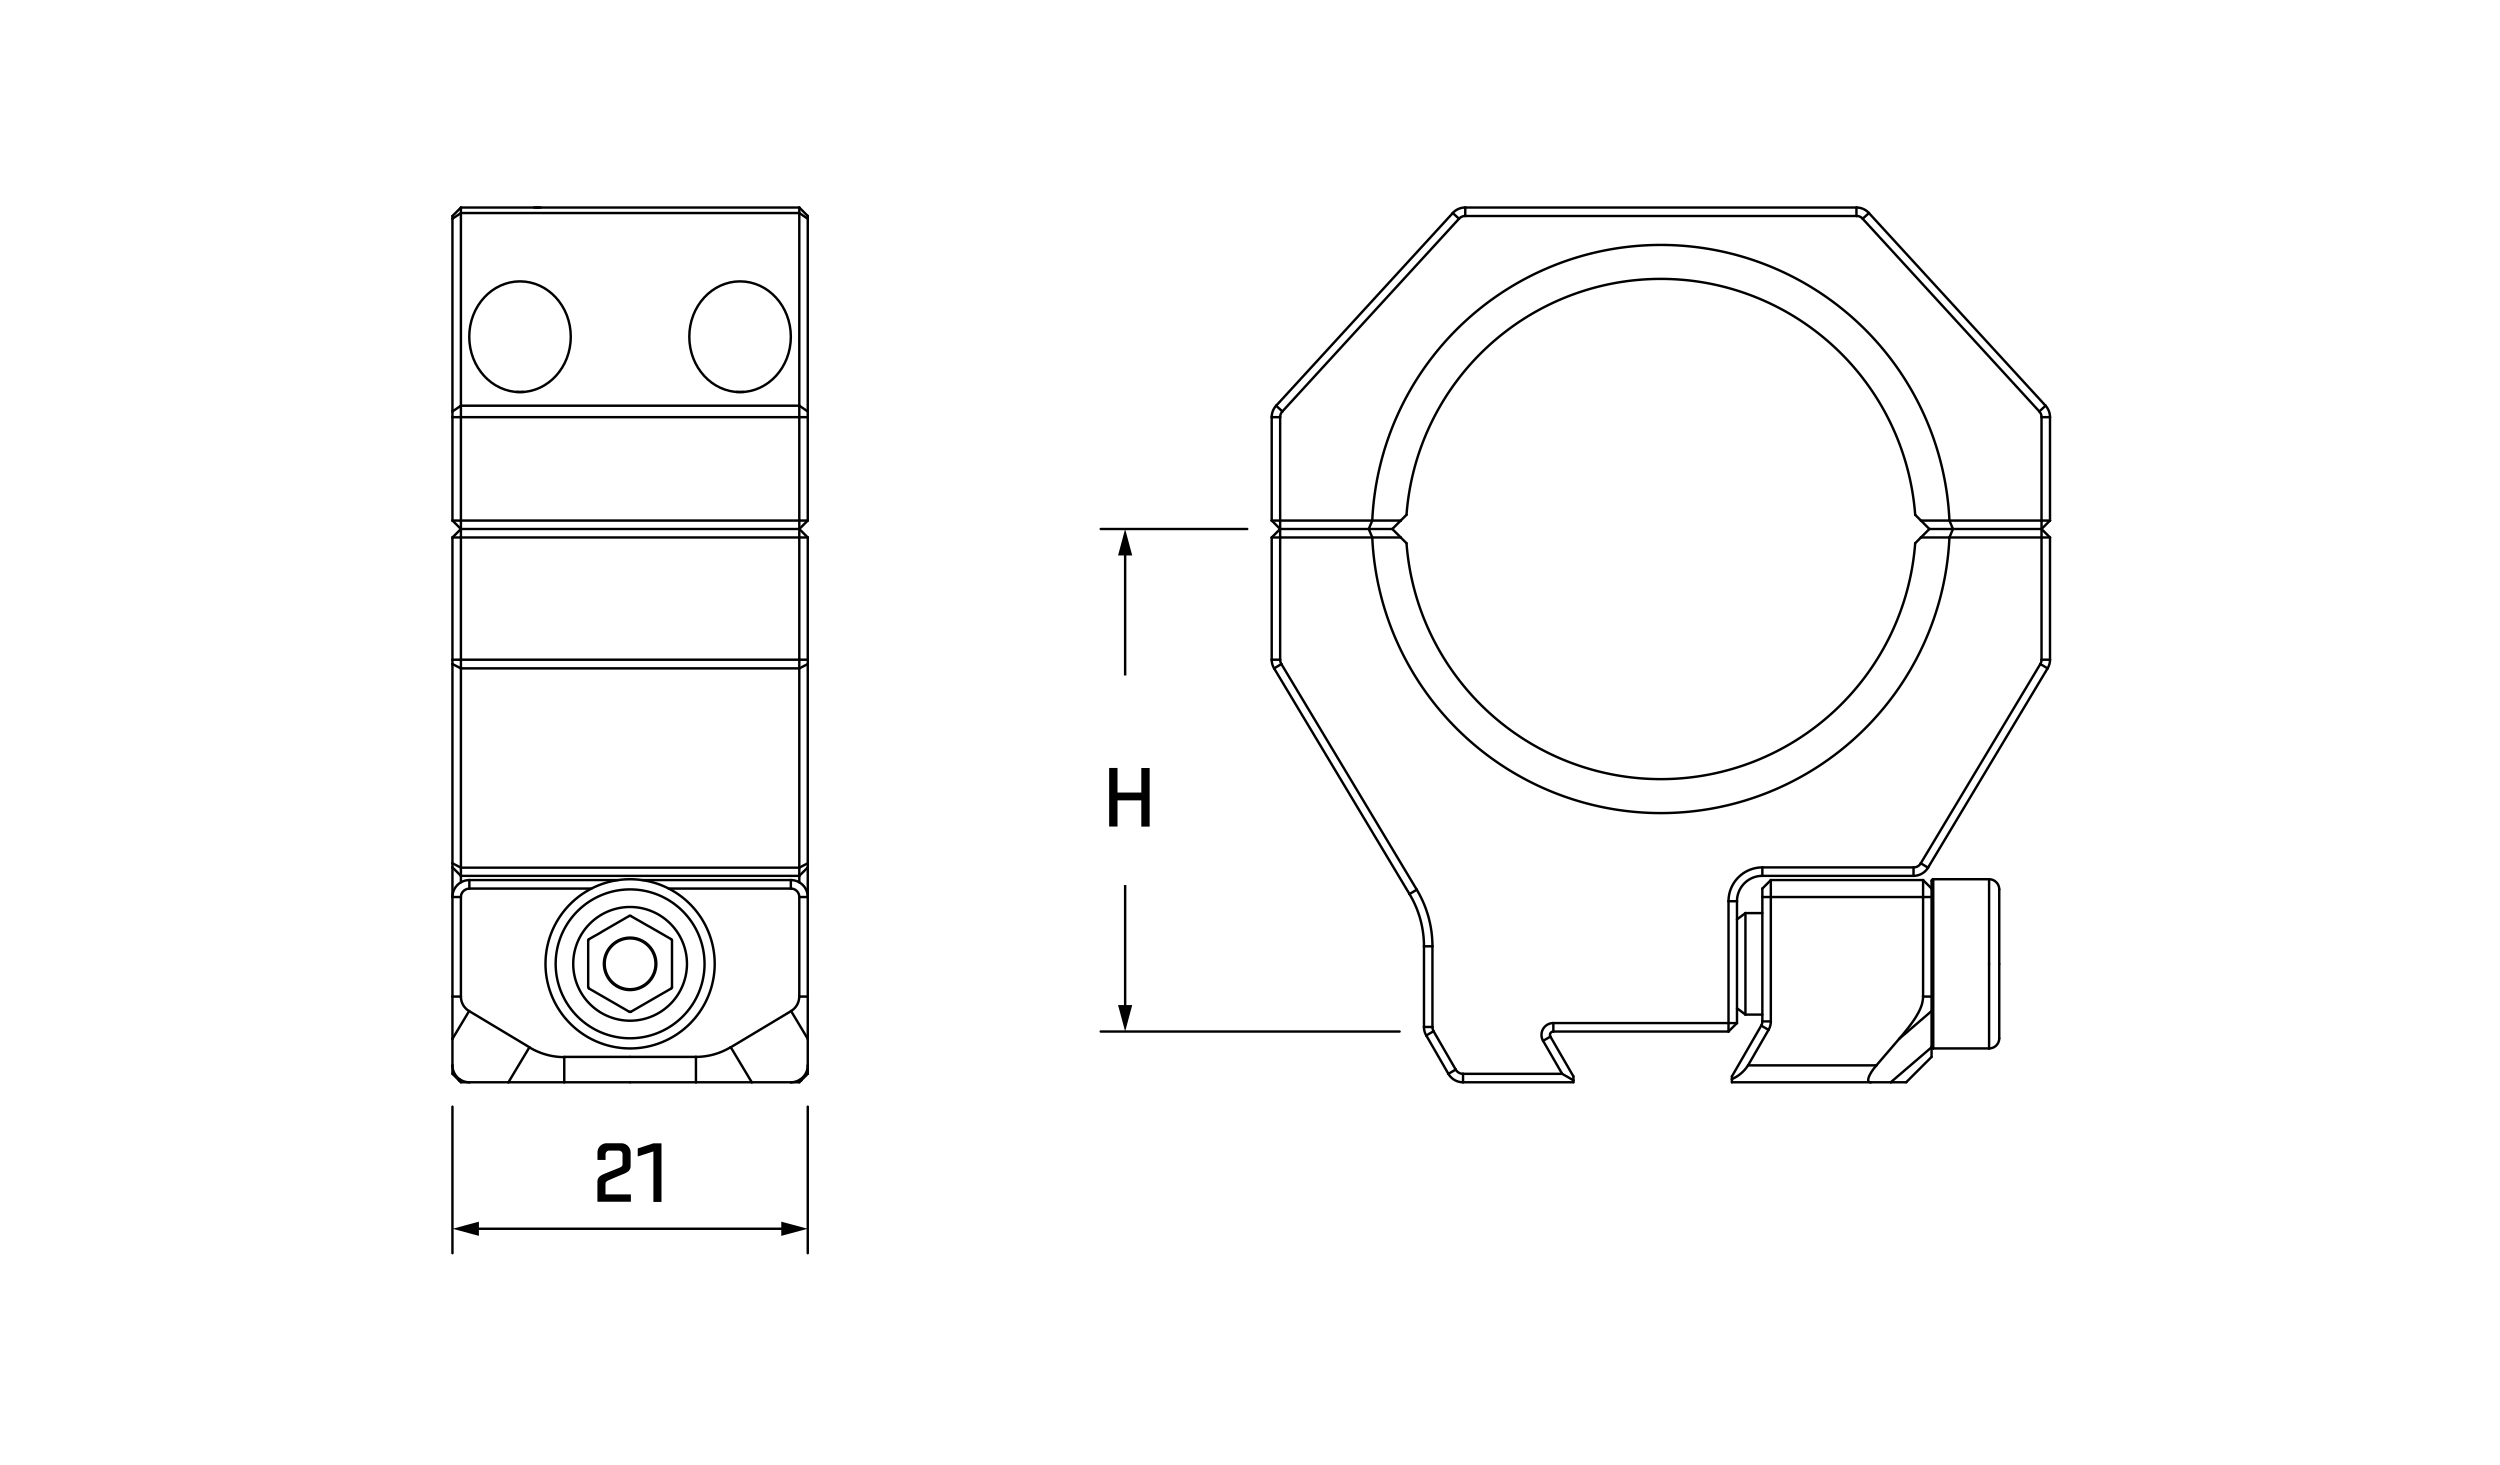 <svg xmlns="http://www.w3.org/2000/svg" width="1024" height="600" viewBox="0 0 1024 600"><defs><style>.a,.b,.c{fill:none;stroke:#000;}.a,.c{stroke-linecap:round;}.a{stroke-linejoin:round;}.b,.c{stroke-miterlimit:10;}</style></defs><title>DRW-PDRG</title><path class="a" d="M223.44,394.79a34.65,34.65,0,1,1,34.65,34.65,34.65,34.65,0,0,1-34.65-34.65Z"/><path class="a" d="M234.8,394.79a23.29,23.29,0,1,1,23.29,23.29,23.29,23.29,0,0,1-23.29-23.29Z"/><path class="a" d="M274.91,384.68a.67.67,0,0,1,.14.11.76.76,0,0,1,.11.14,1.11,1.11,0,0,1,.07.16,1,1,0,0,1,0,.16v0"/><path class="a" d="M274.91,384.68l-1.12-.65-1.14-.65-1.16-.68-1.23-.7-1.25-.73-1.26-.72-1.38-.8L265,379l-.94-.54-.93-.54-.92-.53-1-.56-.95-.54-.94-.55-.92-.53"/><path class="a" d="M257.74,375.17l.16-.07a.62.62,0,0,1,.19,0,.47.47,0,0,1,.17,0,.39.39,0,0,1,.15.06h0"/><path class="a" d="M257.74,375.17l-1.12.64-1.14.66-1.16.67-1.23.71-1.24.72-1.27.73-1.37.8-1.38.79-.94.54L246,382l-.91.53-1,.56-1,.54-.94.55-.92.53"/><path class="a" d="M240.92,385.28a1.13,1.13,0,0,1,0-.18.77.77,0,0,1,.07-.17.64.64,0,0,1,.1-.13.45.45,0,0,1,.13-.11h0"/><path class="a" d="M240.92,385.28v19"/><path class="a" d="M241.27,404.9l-.14-.11a.58.58,0,0,1-.11-.15.51.51,0,0,1-.07-.15,1.1,1.1,0,0,1,0-.16v0"/><path class="a" d="M241.27,404.9l1.12.65,1.14.65,1.16.68,1.23.7,1.25.72,1.26.73,1.38.8,1.37.79.94.54.93.54.92.53,1.28.74,1.26.73,1.23.71"/><path class="a" d="M258.44,414.41l-.17.07-.18,0a.47.47,0,0,1-.17,0,.34.34,0,0,1-.15-.06h0"/><path class="a" d="M258.44,414.41l1.11-.65,1.14-.65,1.17-.68,1.22-.7,1.25-.72,1.26-.73,1.38-.8,1.37-.79.94-.54.93-.54.92-.53,1.29-.74,1.26-.73,1.23-.71"/><path class="a" d="M275.25,404.3a.47.47,0,0,1,0,.17.67.67,0,0,1-.07.18.64.64,0,0,1-.1.13l-.13.11h0"/><path class="a" d="M275.25,404.3v-19"/><path class="a" d="M247.69,394.79a10.4,10.4,0,1,1,10.4,10.39,10.4,10.4,0,0,1-10.4-10.39Z"/><line class="a" x1="211.49" y1="160.55" x2="214.59" y2="160.55"/><line class="a" x1="301.59" y1="160.55" x2="304.68" y2="160.55"/><line class="a" x1="324.03" y1="414.13" x2="299.32" y2="428.96"/><line class="a" x1="330.86" y1="425.52" x2="330.86" y2="436.37"/><path class="a" d="M323.93,443.3a6.93,6.93,0,0,0,6.93-6.93"/><line class="a" x1="307.93" y1="443.3" x2="323.93" y2="443.3"/><path class="a" d="M330.86,408.19v17.33"/><path class="a" d="M324,414.13a6.93,6.93,0,0,0,3.36-5.94"/><path class="a" d="M216.85,429a27.78,27.78,0,0,0,14.27,4"/><line class="a" x1="216.85" y1="428.96" x2="192.15" y2="414.13"/><path class="a" d="M188.79,408.19a6.91,6.91,0,0,0,3.36,5.94"/><line class="a" x1="188.79" y1="408.19" x2="188.79" y2="367.42"/><path class="a" d="M192.25,364a3.46,3.46,0,0,0-3.46,3.47"/><line class="a" x1="192.25" y1="363.95" x2="242.29" y2="363.95"/><line class="a" x1="273.89" y1="363.95" x2="323.93" y2="363.95"/><path class="a" d="M327.39,367.42a3.46,3.46,0,0,0-3.46-3.47"/><line class="a" x1="327.39" y1="367.42" x2="327.39" y2="408.19"/><path class="a" d="M285.06,432.91a27.72,27.72,0,0,0,14.26-4"/><line class="a" x1="285.06" y1="432.91" x2="258.09" y2="432.91"/><line class="a" x1="258.09" y1="432.91" x2="231.12" y2="432.91"/><line class="a" x1="330.86" y1="367.42" x2="330.86" y2="408.19"/><path class="a" d="M330.86,367.42a6.94,6.94,0,0,0-6.93-6.94"/><line class="a" x1="192.25" y1="360.48" x2="253.2" y2="360.48"/><line class="a" x1="262.98" y1="360.48" x2="323.93" y2="360.48"/><path class="a" d="M285.06,443.3h22.87"/><line class="a" x1="258.09" y1="443.3" x2="285.06" y2="443.3"/><line class="a" x1="231.12" y1="443.3" x2="258.09" y2="443.3"/><path class="a" d="M208.25,443.3h22.87"/><line class="a" x1="192.25" y1="443.3" x2="208.25" y2="443.3"/><path class="a" d="M185.32,436.37a6.93,6.93,0,0,0,6.93,6.93"/><line class="a" x1="185.32" y1="436.37" x2="185.32" y2="425.52"/><path class="a" d="M192.25,360.48a6.94,6.94,0,0,0-6.93,6.94"/><path class="a" d="M185.32,425.52V408.19"/><line class="a" x1="185.32" y1="408.19" x2="185.32" y2="367.42"/><line class="a" x1="330.86" y1="170.87" x2="330.86" y2="213.22"/><line class="a" x1="327.39" y1="213.22" x2="330.86" y2="213.22"/><line class="a" x1="327.39" y1="213.22" x2="327.39" y2="170.87"/><line class="a" x1="188.79" y1="166.18" x2="188.79" y2="170.87"/><line class="a" x1="327.39" y1="170.87" x2="327.39" y2="166.18"/><line class="a" x1="188.79" y1="213.22" x2="327.39" y2="213.22"/><line class="a" x1="327.39" y1="213.22" x2="327.39" y2="216.68"/><line class="a" x1="327.39" y1="216.68" x2="188.79" y2="216.68"/><line class="a" x1="188.79" y1="213.22" x2="188.79" y2="216.68"/><line class="a" x1="330.86" y1="168.53" x2="330.86" y2="170.87"/><line class="a" x1="188.79" y1="170.87" x2="188.79" y2="213.22"/><line class="a" x1="327.39" y1="216.68" x2="330.86" y2="213.22"/><line class="a" x1="185.32" y1="213.22" x2="188.79" y2="216.68"/><line class="a" x1="188.79" y1="213.22" x2="185.32" y2="213.22"/><line class="a" x1="185.32" y1="213.22" x2="185.32" y2="170.87"/><line class="a" x1="185.32" y1="170.87" x2="185.32" y2="168.53"/><path class="a" d="M213,115.25c-11.48,0-20.79,10.15-20.79,22.68s9.31,22.68,20.79,22.68,20.79-10.15,20.79-22.68-9.31-22.68-20.79-22.68Z"/><line class="a" x1="188.79" y1="87.26" x2="188.79" y2="166.18"/><line class="a" x1="327.39" y1="166.18" x2="327.39" y2="87.26"/><path class="a" d="M303.14,115.25c-11.49,0-20.8,10.15-20.8,22.68s9.31,22.68,20.8,22.68,20.79-10.15,20.79-22.68-9.31-22.68-20.79-22.68Z"/><line class="a" x1="330.86" y1="89.6" x2="330.86" y2="168.53"/><line class="a" x1="185.32" y1="168.53" x2="185.32" y2="89.6"/><line class="a" x1="327.39" y1="87.26" x2="327.39" y2="85.01"/><line class="a" x1="330.86" y1="88.47" x2="327.39" y2="85.01"/><line class="a" x1="330.86" y1="88.47" x2="330.86" y2="89.6"/><line class="a" x1="188.79" y1="85.01" x2="188.79" y2="87.26"/><line class="a" x1="188.79" y1="85.01" x2="327.39" y2="85.01"/><line class="a" x1="188.79" y1="85.01" x2="185.32" y2="88.47"/><line class="a" x1="185.32" y1="89.6" x2="185.32" y2="88.47"/><path class="a" d="M218.7,85h1.07"/><path class="a" d="M220.46,85h.66"/><line class="a" x1="221.45" y1="85.01" x2="221.49" y2="85.01"/><path class="a" d="M219.72,85h.53"/><line class="a" x1="330.86" y1="270.21" x2="330.86" y2="271.99"/><line class="a" x1="327.39" y1="273.77" x2="327.39" y2="270.21"/><line class="a" x1="327.39" y1="216.68" x2="327.39" y2="220.15"/><line class="a" x1="327.39" y1="220.15" x2="188.79" y2="220.15"/><line class="a" x1="188.79" y1="216.68" x2="188.79" y2="220.15"/><line class="a" x1="188.79" y1="270.21" x2="188.79" y2="273.77"/><line class="a" x1="330.86" y1="220.15" x2="330.86" y2="270.21"/><line class="a" x1="327.39" y1="270.21" x2="327.39" y2="220.15"/><line class="a" x1="330.86" y1="220.15" x2="327.39" y2="220.15"/><line class="a" x1="188.79" y1="220.15" x2="188.79" y2="270.21"/><line class="a" x1="330.86" y1="220.15" x2="327.39" y2="216.68"/><line class="a" x1="185.32" y1="270.21" x2="185.32" y2="220.15"/><line class="a" x1="188.79" y1="220.15" x2="185.32" y2="220.15"/><line class="a" x1="188.79" y1="216.68" x2="185.32" y2="220.15"/><line class="a" x1="185.32" y1="271.99" x2="185.32" y2="270.21"/><line class="a" x1="330.86" y1="271.99" x2="330.86" y2="353.6"/><line class="a" x1="327.39" y1="355.39" x2="327.39" y2="273.77"/><line class="a" x1="188.79" y1="273.77" x2="188.79" y2="355.39"/><line class="a" x1="185.32" y1="353.6" x2="185.32" y2="271.99"/><line class="a" x1="330.86" y1="355.29" x2="327.39" y2="358.75"/><line class="a" x1="327.39" y1="358.75" x2="327.39" y2="355.39"/><line class="a" x1="330.86" y1="353.6" x2="330.86" y2="355.29"/><line class="a" x1="188.79" y1="355.39" x2="188.79" y2="358.75"/><line class="a" x1="327.39" y1="358.75" x2="188.79" y2="358.75"/><line class="a" x1="188.79" y1="358.75" x2="185.32" y2="355.29"/><line class="a" x1="185.32" y1="355.29" x2="185.32" y2="353.6"/><line class="a" x1="327.39" y1="361.41" x2="327.39" y2="358.75"/><line class="a" x1="330.86" y1="355.29" x2="330.86" y2="367.42"/><line class="a" x1="188.79" y1="358.75" x2="188.79" y2="361.41"/><line class="a" x1="185.32" y1="367.42" x2="185.32" y2="355.29"/><line class="a" x1="328.19" y1="442.5" x2="330.86" y2="439.84"/><line class="a" x1="328.19" y1="442.5" x2="327.95" y2="442.01"/><line class="a" x1="330.86" y1="436.37" x2="330.86" y2="439.84"/><line class="a" x1="327.39" y1="443.3" x2="323.93" y2="443.3"/><line class="a" x1="192.25" y1="443.3" x2="188.79" y2="443.3"/><line class="a" x1="187.99" y1="442.5" x2="188.79" y2="443.3"/><line class="a" x1="188.23" y1="442.01" x2="187.99" y2="442.5"/><line class="a" x1="327.39" y1="443.3" x2="328.19" y2="442.5"/><line class="a" x1="185.32" y1="439.84" x2="187.99" y2="442.5"/><line class="a" x1="185.32" y1="439.84" x2="185.32" y2="436.37"/><path class="a" d="M227.6,394.79a30.49,30.49,0,1,1,30.49,30.49,30.49,30.49,0,0,1-30.49-30.49Z"/><path class="a" d="M247.35,394.79a10.74,10.74,0,1,1,10.74,10.74,10.74,10.74,0,0,1-10.74-10.74Z"/><line class="a" x1="299.32" y1="428.96" x2="307.93" y2="443.3"/><line class="a" x1="324.03" y1="414.13" x2="330.86" y2="425.52"/><line class="a" x1="327.39" y1="408.19" x2="330.86" y2="408.19"/><line class="a" x1="327.39" y1="367.42" x2="330.86" y2="367.42"/><line class="a" x1="323.93" y1="363.95" x2="323.93" y2="360.48"/><line class="a" x1="192.25" y1="363.95" x2="192.25" y2="360.48"/><line class="a" x1="285.06" y1="432.91" x2="285.06" y2="443.3"/><line class="a" x1="231.12" y1="432.91" x2="231.12" y2="443.3"/><line class="a" x1="216.85" y1="428.96" x2="208.25" y2="443.3"/><line class="a" x1="192.15" y1="414.13" x2="185.32" y2="425.52"/><line class="a" x1="188.79" y1="367.42" x2="185.32" y2="367.42"/><line class="a" x1="188.79" y1="408.19" x2="185.32" y2="408.19"/><line class="a" x1="330.86" y1="170.87" x2="327.39" y2="170.87"/><line class="a" x1="188.79" y1="166.18" x2="327.39" y2="166.18"/><line class="a" x1="327.39" y1="170.87" x2="188.79" y2="170.87"/><line class="a" x1="330.86" y1="168.53" x2="327.39" y2="166.18"/><line class="a" x1="188.79" y1="170.87" x2="185.32" y2="170.87"/><line class="a" x1="188.79" y1="166.18" x2="185.32" y2="168.53"/><line class="a" x1="327.39" y1="87.26" x2="188.79" y2="87.26"/><line class="a" x1="330.86" y1="89.6" x2="327.39" y2="87.26"/><line class="a" x1="188.79" y1="87.26" x2="185.32" y2="89.6"/><line class="a" x1="330.86" y1="271.99" x2="327.39" y2="273.77"/><line class="a" x1="330.86" y1="270.21" x2="327.39" y2="270.21"/><line class="a" x1="188.79" y1="270.21" x2="327.39" y2="270.21"/><line class="a" x1="327.39" y1="273.77" x2="188.79" y2="273.77"/><line class="a" x1="188.79" y1="270.21" x2="185.32" y2="270.21"/><line class="a" x1="188.79" y1="273.77" x2="185.32" y2="271.99"/><line class="a" x1="330.86" y1="353.6" x2="327.39" y2="355.39"/><line class="a" x1="188.79" y1="355.39" x2="327.39" y2="355.39"/><line class="a" x1="188.79" y1="355.39" x2="185.32" y2="353.6"/><line class="b" x1="194.18" y1="503.3" x2="322" y2="503.3"/><polygon points="196.16 506.21 185.32 503.3 196.16 500.4 196.16 506.21"/><polygon points="320.01 506.21 330.86 503.3 320.01 500.4 320.01 506.21"/><line class="c" x1="185.32" y1="513.3" x2="185.32" y2="453.3"/><line class="c" x1="330.86" y1="513.3" x2="330.86" y2="453.3"/><path d="M244.7,484.21c0-2.12,1.33-2.8,3.27-3.6,2.7-1.08,3.42-1.36,5.62-2.26.93-.4,1.4-.72,1.4-1.55v-4a1.49,1.49,0,0,0-1.55-1.51h-3.88a1.48,1.48,0,0,0-1.52,1.51v2.3h-3.31v-3a3.77,3.77,0,0,1,3.78-3.82h5.94a3.81,3.81,0,0,1,3.85,3.82v5.36c0,1.73-.79,2.49-2.7,3.31-2.44,1-3.06,1.26-6.15,2.6-.9.39-1.44.75-1.44,1.58v4.28h10.4v3H244.7Z"/><path d="M270.94,468.3v24h-3.31V471.62l-6.41,2.08v-3.31l6.41-2.09Z"/><path class="a" d="M814.73,429.44a4.16,4.16,0,0,0,4.16-4.16"/><path class="a" d="M818.89,364.3a4.16,4.16,0,0,0-4.16-4.16"/><path class="a" d="M791.86,360.14a.69.69,0,0,0-.69.69"/><path class="a" d="M791.17,428.75a.69.69,0,0,0,.69.69"/><line class="a" x1="814.73" y1="360.14" x2="791.86" y2="360.14"/><line class="a" x1="791.86" y1="429.44" x2="814.73" y2="429.44"/><line class="a" x1="714.93" y1="374" x2="711.47" y2="376.6"/><line class="a" x1="711.47" y1="412.98" x2="714.93" y2="415.58"/><line class="a" x1="721.86" y1="374" x2="714.93" y2="374"/><line class="a" x1="714.93" y1="415.58" x2="721.86" y2="415.58"/><line class="a" x1="818.89" y1="394.79" x2="818.89" y2="425.28"/><line class="a" x1="818.89" y1="364.3" x2="818.89" y2="394.79"/><line class="a" x1="791.17" y1="363.95" x2="791.17" y2="360.83"/><line class="a" x1="714.93" y1="374" x2="714.93" y2="415.58"/><line class="a" x1="791.17" y1="428.96" x2="791.17" y2="414.13"/><line class="a" x1="766.21" y1="443.3" x2="774.44" y2="443.3"/><path class="a" d="M768.58,436.37c-3.28,3.83-4.34,6.93-2.37,6.93"/><line class="a" x1="768.58" y1="436.37" x2="777.89" y2="425.52"/><line class="a" x1="766.21" y1="443.3" x2="709.39" y2="443.3"/><line class="a" x1="709.39" y1="443.3" x2="709.39" y2="442.01"/><path class="a" d="M709.39,442a14.89,14.89,0,0,0,6.62-5.64"/><line class="a" x1="787.7" y1="408.19" x2="787.7" y2="367.42"/><line class="a" x1="791.17" y1="408.19" x2="791.17" y2="367.42"/><line class="a" x1="791.17" y1="367.42" x2="791.17" y2="363.95"/><line class="a" x1="787.7" y1="360.48" x2="787.7" y2="367.42"/><line class="a" x1="791.17" y1="363.95" x2="787.7" y2="360.48"/><line class="a" x1="725.33" y1="360.48" x2="725.33" y2="367.42"/><line class="a" x1="725.33" y1="360.48" x2="787.7" y2="360.48"/><line class="a" x1="709.39" y1="442.01" x2="709.39" y2="440.9"/><line class="a" x1="709.39" y1="440.9" x2="721.4" y2="420.1"/><line class="a" x1="724.4" y1="421.83" x2="716.01" y2="436.37"/><path class="a" d="M777.89,425.52c.59-.69,1.18-1.39,1.76-2.09s1.15-1.4,1.71-2.12c.37-.47.74-.95,1.1-1.44s.72-1,1.07-1.48.69-1,1-1.51c.23-.35.45-.71.66-1.07s.43-.73.62-1.11.39-.75.56-1.13.34-.77.49-1.17.22-.62.32-.93.17-.64.24-1,.13-.65.17-1a7.93,7.93,0,0,0,.09-1v-.36"/><line class="a" x1="791.17" y1="414.13" x2="791.17" y2="408.19"/><line class="a" x1="725.33" y1="367.42" x2="725.33" y2="418.37"/><path class="a" d="M724.4,421.83a6.9,6.9,0,0,0,.93-3.46"/><line class="a" x1="721.86" y1="418.37" x2="721.86" y2="367.42"/><line class="a" x1="721.86" y1="367.42" x2="721.86" y2="363.95"/><line class="a" x1="721.86" y1="363.95" x2="725.33" y2="360.48"/><path class="a" d="M721.4,420.1a3.53,3.53,0,0,0,.46-1.73"/><line class="a" x1="791.17" y1="432.91" x2="780.77" y2="443.3"/><path class="a" d="M774.44,443.3h6.33"/><line class="a" x1="791.17" y1="432.91" x2="791.17" y2="428.96"/><line class="a" x1="765.51" y1="87.26" x2="837.86" y2="166.18"/><line class="a" x1="835.3" y1="168.53" x2="762.95" y2="89.6"/><line class="a" x1="798.49" y1="213.22" x2="836.21" y2="213.22"/><line class="a" x1="836.21" y1="213.22" x2="836.21" y2="216.68"/><line class="a" x1="836.21" y1="216.68" x2="799.92" y2="216.68"/><line class="a" x1="799.92" y1="216.68" x2="798.49" y2="213.22"/><line class="a" x1="839.68" y1="170.87" x2="839.68" y2="213.22"/><line class="a" x1="839.68" y1="213.22" x2="836.21" y2="213.22"/><line class="a" x1="836.21" y1="213.22" x2="836.21" y2="170.87"/><line class="a" x1="520.89" y1="213.22" x2="520.89" y2="170.87"/><line class="a" x1="524.35" y1="170.87" x2="524.35" y2="213.22"/><line class="a" x1="524.35" y1="213.22" x2="520.89" y2="213.22"/><path class="a" d="M765.51,87.26A6.92,6.92,0,0,0,760.4,85"/><path class="a" d="M763,89.6a3.44,3.44,0,0,0-2.55-1.13"/><line class="a" x1="839.68" y1="213.22" x2="836.21" y2="216.68"/><path class="a" d="M839.68,170.87a7,7,0,0,0-1.82-4.69"/><path class="a" d="M836.21,170.87a3.42,3.42,0,0,0-.91-2.34"/><path class="a" d="M798.49,213.22a118.33,118.33,0,0,0-236.41,0"/><line class="a" x1="786.81" y1="213.22" x2="798.49" y2="213.22"/><line class="a" x1="784.46" y1="210.86" x2="786.81" y2="213.22"/><path class="a" d="M784.46,210.86a104.47,104.47,0,0,0-208.35,0"/><line class="a" x1="576.11" y1="210.86" x2="573.75" y2="213.22"/><line class="a" x1="562.08" y1="213.22" x2="573.75" y2="213.22"/><line class="a" x1="600.17" y1="85.01" x2="760.4" y2="85.01"/><line class="a" x1="760.4" y1="88.47" x2="600.17" y2="88.47"/><path class="a" d="M525.26,168.53a3.47,3.47,0,0,0-.91,2.34"/><line class="a" x1="597.61" y1="89.6" x2="525.26" y2="168.53"/><path class="a" d="M600.17,88.47a3.48,3.48,0,0,0-2.56,1.13"/><line class="a" x1="524.35" y1="213.22" x2="562.08" y2="213.22"/><path class="a" d="M522.71,166.18a7,7,0,0,0-1.82,4.69"/><line class="a" x1="524.35" y1="216.68" x2="520.89" y2="213.22"/><line class="a" x1="524.35" y1="216.68" x2="524.35" y2="213.22"/><line class="a" x1="560.64" y1="216.68" x2="524.35" y2="216.68"/><line class="a" x1="562.08" y1="213.22" x2="560.64" y2="216.68"/><line class="a" x1="570.29" y1="216.68" x2="573.75" y2="213.22"/><line class="a" x1="560.64" y1="216.68" x2="570.29" y2="216.68"/><line class="a" x1="786.81" y1="213.22" x2="790.28" y2="216.68"/><line class="a" x1="799.92" y1="216.68" x2="790.28" y2="216.68"/><line class="a" x1="522.71" y1="166.18" x2="595.06" y2="87.26"/><path class="a" d="M600.17,85a6.91,6.91,0,0,0-5.11,2.25"/><path class="a" d="M835.72,272a3.51,3.51,0,0,0,.49-1.78"/><line class="a" x1="786.75" y1="353.6" x2="835.72" y2="271.99"/><path class="a" d="M783.78,355.29a3.46,3.46,0,0,0,3-1.69"/><line class="a" x1="721.86" y1="355.29" x2="783.78" y2="355.29"/><path class="a" d="M721.86,355.29A13.86,13.86,0,0,0,708,369.15"/><line class="a" x1="708" y1="419.05" x2="708" y2="369.15"/><line class="a" x1="636.25" y1="419.05" x2="708" y2="419.05"/><path class="a" d="M636.25,419.05a4.85,4.85,0,0,0-4.85,4.85,4.8,4.8,0,0,0,.65,2.42"/><line class="a" x1="639.85" y1="439.84" x2="632.05" y2="426.32"/><line class="a" x1="599.26" y1="439.84" x2="639.85" y2="439.84"/><path class="a" d="M596.26,438.1a3.47,3.47,0,0,0,3,1.74"/><line class="a" x1="587.19" y1="422.39" x2="596.26" y2="438.1"/><path class="a" d="M586.73,420.65a3.54,3.54,0,0,0,.46,1.74"/><line class="a" x1="586.73" y1="387.6" x2="586.73" y2="420.65"/><path class="a" d="M586.73,387.6a45,45,0,0,0-6.42-23.18"/><line class="a" x1="524.85" y1="271.99" x2="580.31" y2="364.42"/><path class="a" d="M524.35,270.21a3.42,3.42,0,0,0,.5,1.78"/><line class="a" x1="524.35" y1="220.15" x2="524.35" y2="270.21"/><line class="a" x1="562.08" y1="220.15" x2="524.35" y2="220.15"/><path class="a" d="M562.08,220.15a118.33,118.33,0,0,0,236.41,0"/><line class="a" x1="836.21" y1="220.15" x2="798.49" y2="220.15"/><line class="a" x1="836.21" y1="270.21" x2="836.21" y2="220.15"/><line class="a" x1="524.35" y1="220.15" x2="524.35" y2="216.68"/><line class="a" x1="560.64" y1="216.68" x2="562.08" y2="220.15"/><path class="a" d="M576.11,222.51a104.47,104.47,0,0,0,208.35,0"/><path class="a" d="M784.46,222.51l2.35-2.36"/><line class="a" x1="786.81" y1="220.15" x2="798.49" y2="220.15"/><line class="a" x1="562.08" y1="220.15" x2="573.75" y2="220.15"/><path class="a" d="M576.11,222.51l-2.36-2.36"/><line class="a" x1="570.29" y1="216.68" x2="573.75" y2="220.15"/><line class="a" x1="520.89" y1="220.15" x2="524.35" y2="216.68"/><line class="a" x1="520.89" y1="220.15" x2="524.35" y2="220.15"/><line class="a" x1="593.26" y1="439.84" x2="584.19" y2="424.12"/><path class="a" d="M520.89,270.21a6.9,6.9,0,0,0,1,3.56"/><line class="a" x1="786.81" y1="220.15" x2="790.28" y2="216.68"/><line class="a" x1="798.49" y1="220.15" x2="799.92" y2="216.68"/><line class="a" x1="639.85" y1="439.84" x2="644.47" y2="442.5"/><line class="a" x1="644.47" y1="442.5" x2="644.47" y2="443.3"/><line class="a" x1="644.47" y1="443.3" x2="599.26" y2="443.3"/><path class="a" d="M838.69,273.77a6.9,6.9,0,0,0,1-3.56"/><path class="a" d="M593.26,439.84a6.94,6.94,0,0,0,6,3.46"/><path class="a" d="M583.26,420.65a6.91,6.91,0,0,0,.93,3.47"/><line class="a" x1="836.21" y1="216.68" x2="836.21" y2="220.15"/><line class="a" x1="583.26" y1="420.65" x2="583.26" y2="387.6"/><line class="a" x1="839.68" y1="220.15" x2="839.68" y2="270.21"/><line class="a" x1="839.68" y1="220.15" x2="836.21" y2="220.15"/><path class="a" d="M583.26,387.6a41.57,41.57,0,0,0-5.93-21.4"/><line class="a" x1="838.69" y1="273.77" x2="789.72" y2="355.39"/><line class="a" x1="836.21" y1="216.68" x2="839.68" y2="220.15"/><line class="a" x1="520.89" y1="270.21" x2="520.89" y2="220.15"/><path class="a" d="M783.78,358.75a6.92,6.92,0,0,0,5.94-3.36"/><line class="a" x1="711.47" y1="419.05" x2="708" y2="422.51"/><line class="a" x1="708" y1="419.05" x2="708" y2="422.51"/><line class="a" x1="711.47" y1="419.05" x2="708" y2="419.05"/><line class="a" x1="635.05" y1="424.59" x2="644.47" y2="440.9"/><line class="a" x1="644.47" y1="440.9" x2="644.47" y2="442.5"/><line class="a" x1="783.78" y1="358.75" x2="721.86" y2="358.75"/><path class="a" d="M636.25,422.51a1.39,1.39,0,0,0-1.2,2.08"/><line class="a" x1="577.33" y1="366.2" x2="521.88" y2="273.77"/><path class="a" d="M721.86,358.75a10.4,10.4,0,0,0-10.39,10.4"/><line class="a" x1="708" y1="422.51" x2="636.25" y2="422.51"/><line class="a" x1="711.47" y1="369.15" x2="711.47" y2="419.05"/><line class="a" x1="814.73" y1="394.79" x2="814.73" y2="360.14"/><line class="a" x1="814.73" y1="429.44" x2="814.73" y2="394.79"/><line class="a" x1="791.86" y1="360.14" x2="791.86" y2="429.44"/><line class="a" x1="791.17" y1="414.13" x2="777.89" y2="425.52"/><line class="a" x1="791.17" y1="428.96" x2="774.44" y2="443.3"/><line class="a" x1="716.01" y1="436.37" x2="768.58" y2="436.37"/><line class="a" x1="791.17" y1="367.42" x2="787.7" y2="367.42"/><line class="a" x1="791.17" y1="408.19" x2="787.7" y2="408.19"/><line class="a" x1="787.7" y1="367.42" x2="725.33" y2="367.42"/><line class="a" x1="721.4" y1="420.1" x2="724.4" y2="421.83"/><line class="a" x1="721.86" y1="367.42" x2="725.33" y2="367.42"/><line class="a" x1="721.86" y1="418.37" x2="725.33" y2="418.37"/><line class="a" x1="837.86" y1="166.18" x2="835.3" y2="168.53"/><line class="a" x1="765.51" y1="87.26" x2="762.95" y2="89.6"/><line class="a" x1="839.68" y1="170.87" x2="836.21" y2="170.87"/><line class="a" x1="520.89" y1="170.87" x2="524.35" y2="170.87"/><line class="a" x1="760.4" y1="85.01" x2="760.4" y2="88.47"/><line class="a" x1="600.17" y1="85.01" x2="600.17" y2="88.47"/><line class="a" x1="522.71" y1="166.18" x2="525.26" y2="168.53"/><line class="a" x1="595.06" y1="87.26" x2="597.61" y2="89.6"/><line class="a" x1="596.26" y1="438.1" x2="593.26" y2="439.84"/><line class="a" x1="587.19" y1="422.39" x2="584.19" y2="424.12"/><line class="a" x1="520.89" y1="270.21" x2="524.35" y2="270.21"/><line class="a" x1="521.88" y1="273.77" x2="524.85" y2="271.99"/><line class="a" x1="599.26" y1="439.84" x2="599.26" y2="443.3"/><line class="a" x1="838.69" y1="273.77" x2="835.72" y2="271.99"/><line class="a" x1="839.68" y1="270.21" x2="836.21" y2="270.21"/><line class="a" x1="586.73" y1="420.65" x2="583.26" y2="420.65"/><line class="a" x1="586.73" y1="387.6" x2="583.26" y2="387.6"/><line class="a" x1="580.31" y1="364.42" x2="577.33" y2="366.2"/><line class="a" x1="789.72" y1="355.39" x2="786.75" y2="353.6"/><line class="a" x1="783.78" y1="358.75" x2="783.78" y2="355.29"/><line class="a" x1="632.05" y1="426.32" x2="635.05" y2="424.59"/><line class="a" x1="721.86" y1="358.75" x2="721.86" y2="355.29"/><line class="a" x1="636.25" y1="419.05" x2="636.25" y2="422.51"/><line class="a" x1="711.47" y1="369.15" x2="708" y2="369.15"/><line class="b" x1="460.86" y1="225.54" x2="460.86" y2="276.68"/><polygon points="457.95 227.52 460.85 216.68 463.76 227.52 457.95 227.52"/><line class="b" x1="460.86" y1="413.65" x2="460.86" y2="362.51"/><polygon points="463.76 411.67 460.86 422.51 457.95 411.67 463.76 411.67"/><line class="c" x1="510.86" y1="216.68" x2="450.86" y2="216.68"/><line class="c" x1="573.26" y1="422.51" x2="450.86" y2="422.51"/><path d="M467.48,327.83h-9.75v10.72h-3.42v-24h3.42v10.08h9.75V314.58h3.42v24h-3.42Z"/></svg>